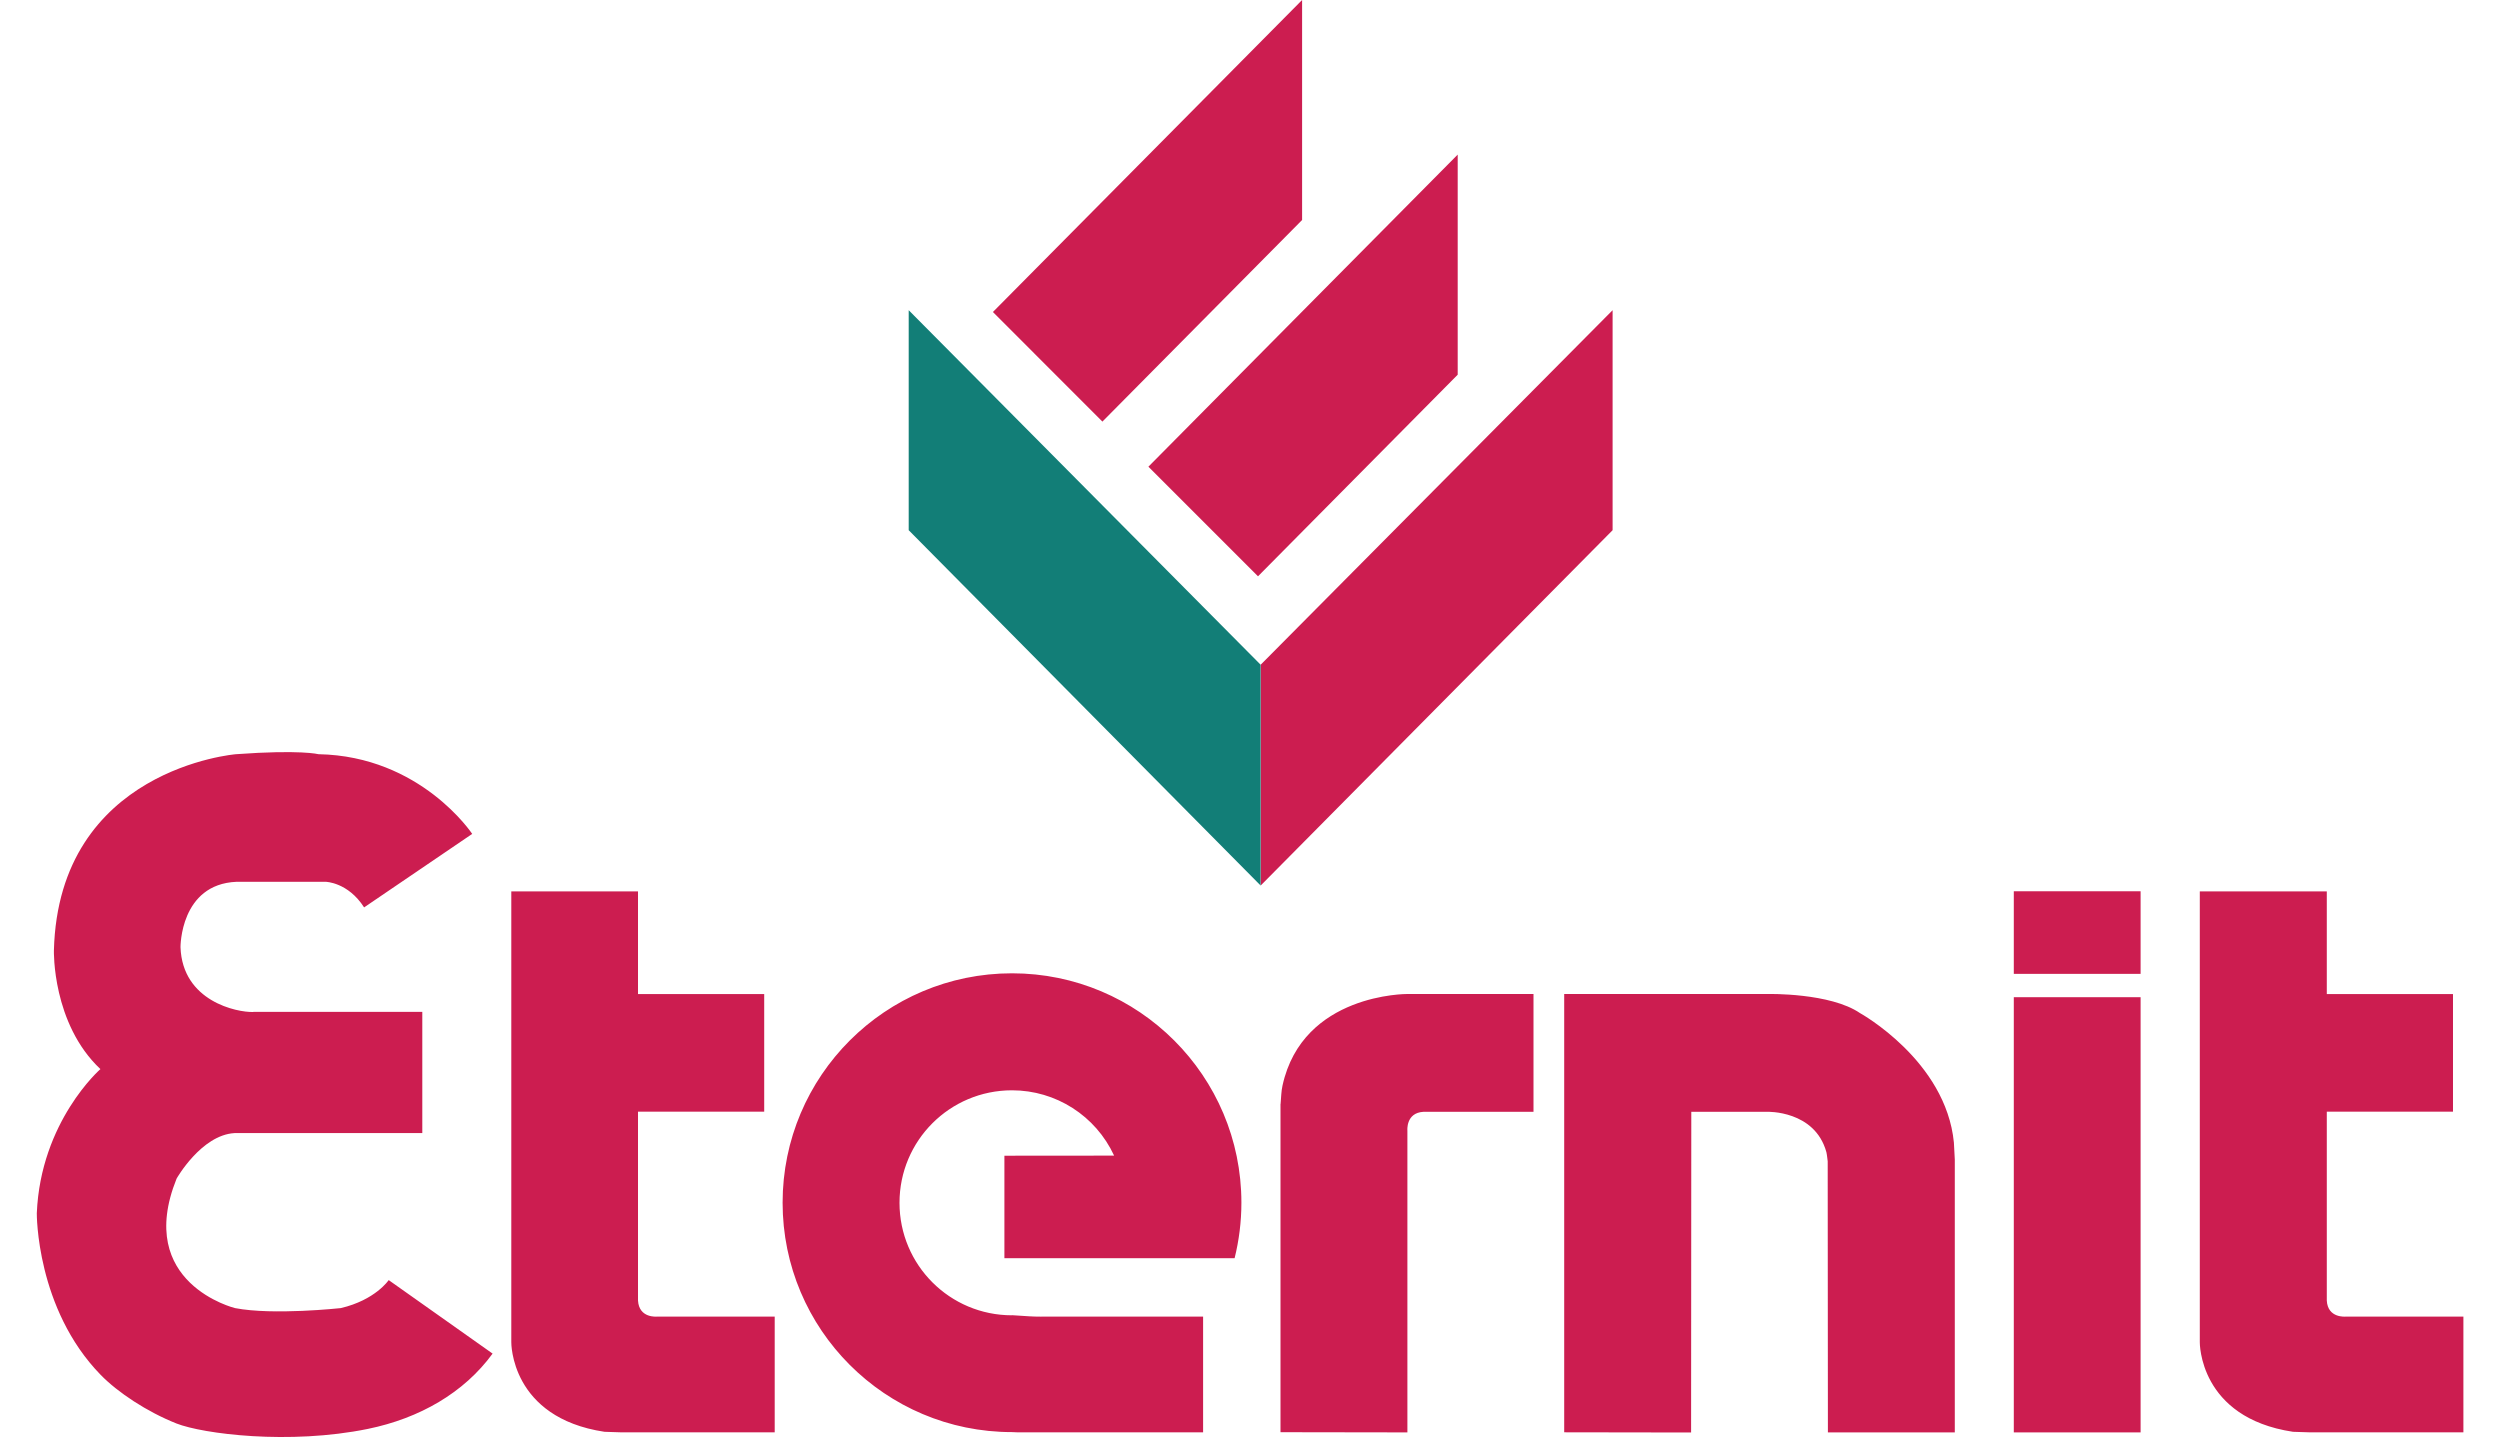 <?xml version="1.0" encoding="UTF-8"?>
<svg id="Laag_1" xmlns="http://www.w3.org/2000/svg" version="1.1" viewBox="0 0 2500 1437.1">
  <!-- Generator: Adobe Illustrator 29.4.0, SVG Export Plug-In . SVG Version: 2.1.0 Build 152)  -->
  <defs>
    <style>
      .st0 {
        fill: #cc1d50;
      }

      .st0, .st1 {
        fill-rule: evenodd;
      }

      .st1 {
        fill: #127e77;
      }
    </style>
  </defs>
  <path class="st0" d="M1302.1,0v220l-199.7,201.6-109.5-109.6L1302.1,0h0ZM1457.7,374.7v-220.1l-309.3,312.1,109.6,109.6,199.7-201.6h0ZM1612.6,530.2v-220l-351.9,354.5v220.8l351.9-355.3Z"/>
  <path class="st1" d="M908.7,530.2v-220l351.9,354.5v220.8l-351.9-355.3Z"/>
  <path class="st0" d="M511.3,891.4v450.8s-1.1,75.4,93.2,89.6l15.6.5h154.6v-115.7h-117.7s-18,1.9-19-16.1v-188.8h126.2v-117.6h-126.2v-102.7h-126.9,0ZM1012,1315.3c-62.2,0-112.5-50.3-112.5-112.5s50.3-112.5,112.5-112.5c43.9,0,83.7,25.5,102.1,65.3h-.2c0,.1-109.5.1-109.5.1v102.5h230.2c4.4-17.7,6.8-36.4,6.8-55.5,0-126.7-102.7-229.4-229.4-229.4s-229.4,102.7-229.4,229.4,102.7,229.4,229.4,229.4l4.7.2h186.4v-115.7h-155.8s-11.6.2-18.2-.3l-17-1.1h0ZM1280.5,1103.8v328.4l126.9.2v-301.7c0,0-1.8-18,16.2-18.9h109.9v-117.8h-126.1s-104.7-.8-124.9,91.6c-1.3,5.8-1.3,11.6-1.9,18.3h-.1ZM1827.9,1432.4h126.9v-272.8l-.9-17c-8-82.1-93.9-129.5-93.9-129.5-29.8-20.4-91.6-19.1-91.6-19.1h-204.2v438.3l126.9.2.2-320.7h75.8s47.7-1.7,59.3,40.4c.6,2.3,1.2,8.9,1.3,9.1l.2,271.2h0ZM2199.8,891.4v450.8s-1.1,75.4,93.2,89.6l15.7.5h154.7v-115.7h-117.6s-18.1,1.9-19-16.1v-188.8h126.2v-117.6h-126.2v-102.7h-126.8ZM2013.8,973.9h126.8v-82.6h-126.8v82.6ZM2013.8,1432.4h126.8v-435.2h-126.8v435.2ZM253.3,1011.9h169v121.2h-187.8c-33.2,1.9-57.9,45.5-57.9,45.5-42.2,104.8,58.4,129.5,58.4,129.5,38.2,7.4,105.8,0,105.8,0,34.6-8.1,47.9-28,47.9-28l103.9,73.5c-28.6,39.2-73,64.7-124.7,75.3-78.7,16.1-164.9,5-191.4-5.4-29.7-11.8-58.7-31.1-75.7-48.5-64.8-66.4-64-161.7-64-161.7,3.8-92,63.6-144.2,63.6-144.2-48.4-45.6-46.5-118.6-46.5-118.6,4.7-182.1,182.1-196.3,182.1-196.3,64.5-4.7,82.5,0,82.5,0,102.4,1.9,153.7,79.7,153.7,79.7l-108.1,73.5c-16.1-25.2-38.4-25.6-38.4-25.6h-89.2c-56.5,2.4-56,65.4-56,65.4,1.9,54.1,56.4,65.3,72.8,64.8h0Z"/>
</svg>